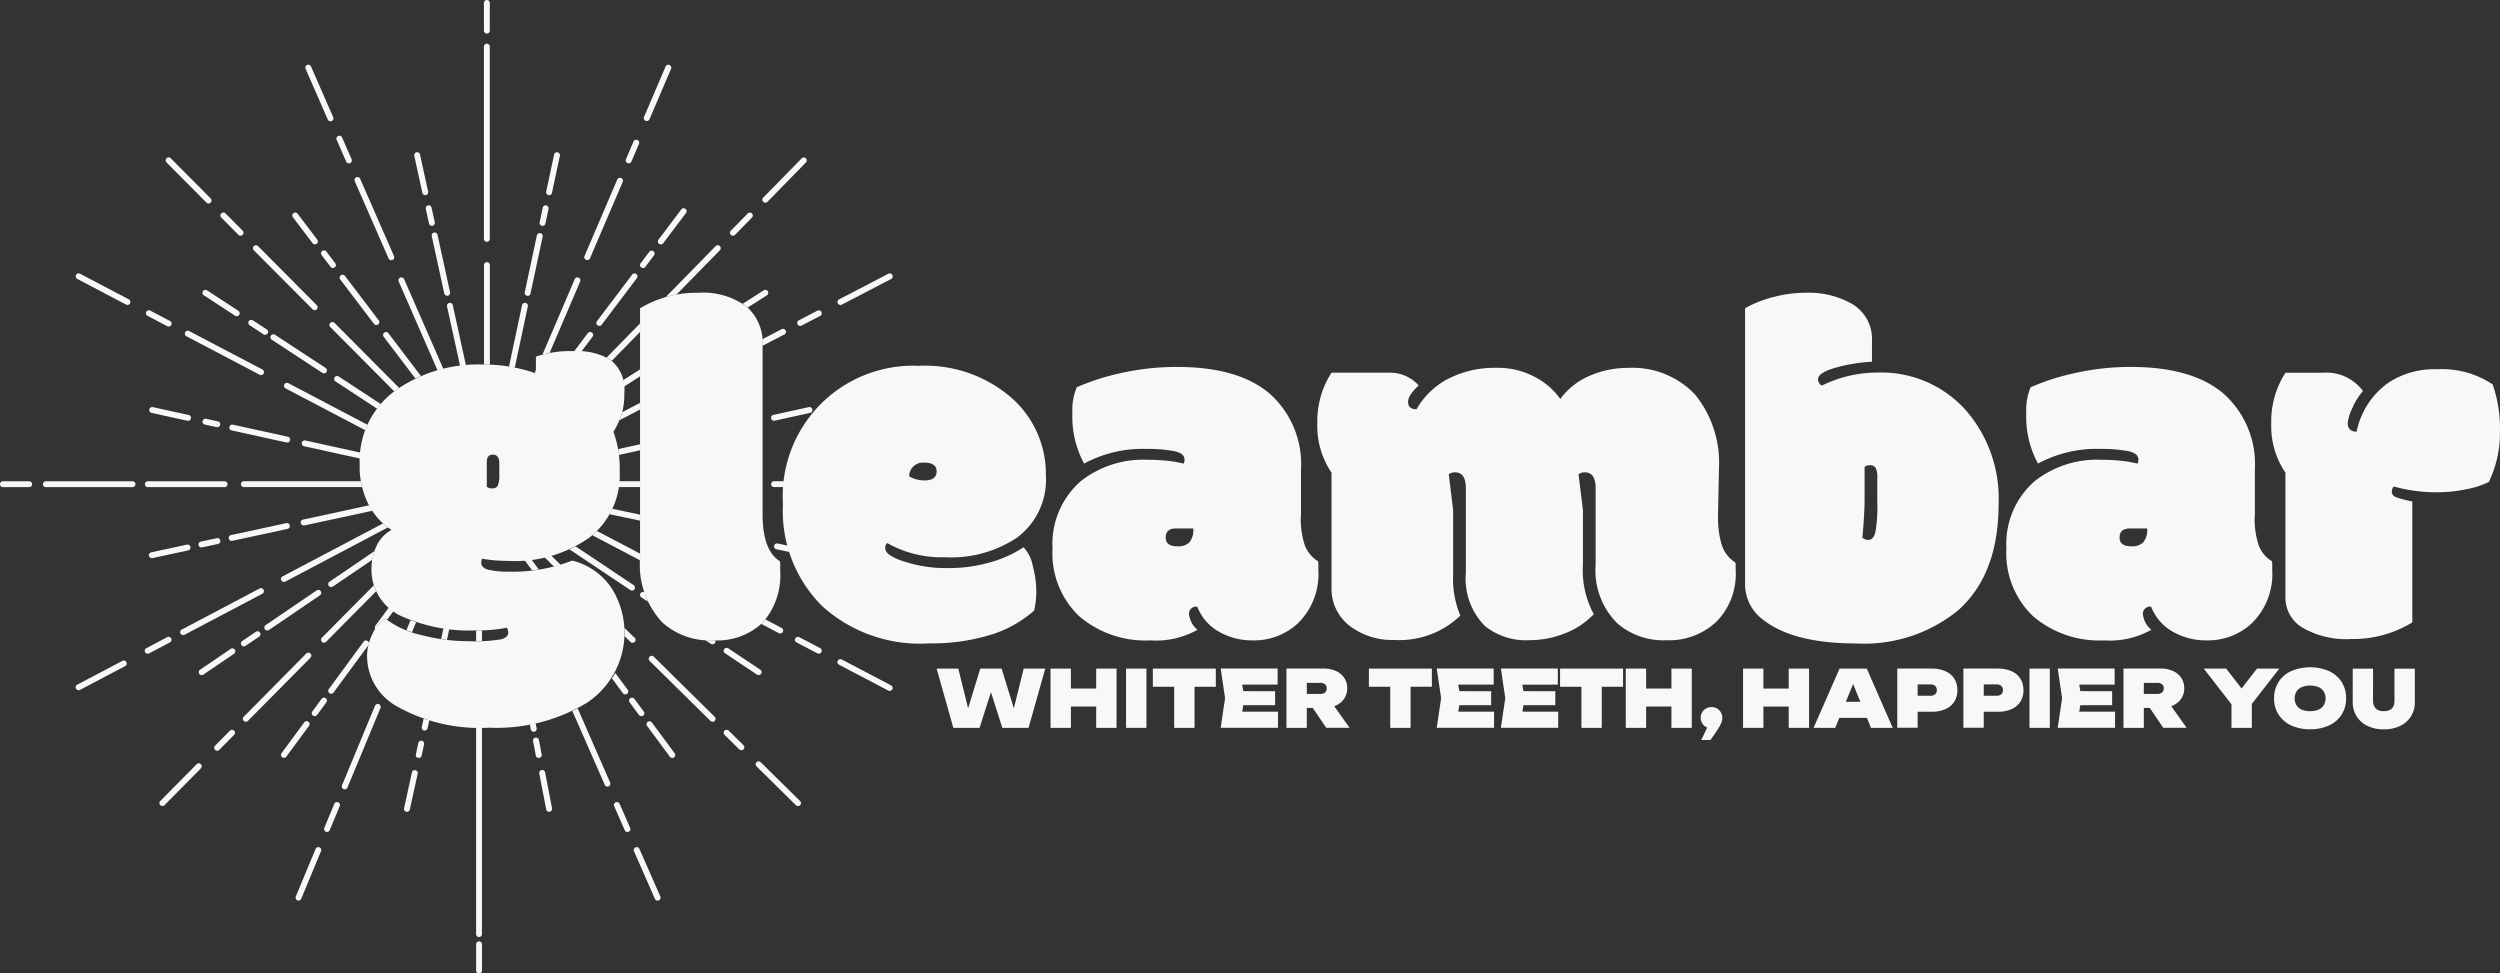 <svg xmlns="http://www.w3.org/2000/svg" width="170.7" height="66.467" viewBox="0 0 170.7 66.467">
  <rect x="0" y="0" width="170.7" height="66.467" fill="#333333" stroke="none"/>
  <g id="gleambar_logo_purple" transform="translate(5373.858 -573.954)">
    <g id="Group_1762" data-name="Group 1762" transform="translate(-5349.307 593.947)">
      <path id="Path_181" data-name="Path 181" d="M83.092,85.549A9.357,9.357,0,0,1,81.3,85.4a.862.862,0,0,0-.05.279c0,.242.172.4.518.485a5.955,5.955,0,0,0,1.323.125,11.3,11.3,0,0,0,4.372-.757,4.515,4.515,0,0,1,2.763,2.006,5.724,5.724,0,0,1-1.777,7.711A11.9,11.9,0,0,1,81.8,96.942a11.492,11.492,0,0,1-6.291-1.447,3.938,3.938,0,0,1-2.057-3.42,3.406,3.406,0,0,1,.377-1.555,2.317,2.317,0,0,1,.872-1.027,6.252,6.252,0,0,0,2.427,1.117,12.844,12.844,0,0,0,3.3.427,10.836,10.836,0,0,0,2.178-.131c.323-.088.485-.242.485-.461a.654.654,0,0,0-.1-.33,9.736,9.736,0,0,1-2.057.182,11.3,11.3,0,0,1-4.982-.905,3.49,3.49,0,0,1-2.2-3.272,3.641,3.641,0,0,1,.347-1.585,2.337,2.337,0,0,1,1.02-1.094,4.532,4.532,0,0,1-1.538-1.693,5.649,5.649,0,0,1-.633-2.794,5.947,5.947,0,0,1,2.366-4.982,9.8,9.8,0,0,1,6.15-1.824,10.283,10.283,0,0,1,3.517.609V71.607a7.225,7.225,0,0,1,2.575-.377,4.521,4.521,0,0,1,2.44.542,2.545,2.545,0,0,1,1.02,2.319,4.8,4.8,0,0,1-.188,1.481,6.043,6.043,0,0,1-.552,1.168,7.376,7.376,0,0,1,.427,2.7,5.387,5.387,0,0,1-2.063,4.514,8.8,8.8,0,0,1-5.55,1.6Zm-.609-6.658c0-.394-.148-.592-.444-.592-.273,0-.411.165-.411.495v1.693a.579.579,0,0,0,.394.114.365.365,0,0,0,.36-.2,1.85,1.85,0,0,0,.1-.724v-.788Z" transform="translate(-72.94 -67.248)" fill="#f8f8f8"/>
      <path id="Path_182" data-name="Path 182" d="M138.2,62.985V74.543q0,2.449,1.185,3.191a2,2,0,0,1,.017.313v.3a4.9,4.9,0,0,1-1.192,3.568,4.516,4.516,0,0,1-3.379,1.215,4.836,4.836,0,0,1-3.47-1.215,5.751,5.751,0,0,1-1.528-4.372V60.454a7.463,7.463,0,0,1,3.955-1.054,4.985,4.985,0,0,1,3.322.946,3.3,3.3,0,0,1,1.094,2.639Z" transform="translate(-110.681 -59.4)" fill="#f8f8f8"/>
      <path id="Path_183" data-name="Path 183" d="M168.722,93.167a9.937,9.937,0,0,1-7.186-2.531,9.145,9.145,0,0,1-2.7-6.981,8.906,8.906,0,0,1,9.277-9.445,9,9,0,0,1,6.3,2.161,6.917,6.917,0,0,1,2.376,5.318,4.919,4.919,0,0,1-1.956,4.241,8.086,8.086,0,0,1-4.934,1.35,7.524,7.524,0,0,1-3.945-.969.426.426,0,0,0-.131.36c0,.33.434.629,1.3.905a9.1,9.1,0,0,0,2.952.444,10.174,10.174,0,0,0,3.009-.421,7.843,7.843,0,0,0,2.178-1,2.52,2.52,0,0,1,.633,1.276,6.909,6.909,0,0,1,.239,1.693,5.672,5.672,0,0,1-.148,1.356,8.183,8.183,0,0,1-2.632,1.545,13.676,13.676,0,0,1-4.638.69Zm-.215-11.131c.549,0,.821-.209.821-.626,0-.394-.289-.592-.872-.592a.939.939,0,0,0-1,.936,2,2,0,0,0,1.054.279Z" transform="translate(-129.927 -69.225)" fill="#f8f8f8"/>
      <path id="Path_184" data-name="Path 184" d="M230.461,84.669a5.736,5.736,0,0,0,.263,1.908,2.158,2.158,0,0,0,.922,1.134,2,2,0,0,1,.017.313v.3a4.7,4.7,0,0,1-1.414,3.635,4.4,4.4,0,0,1-3.09,1.151,4.528,4.528,0,0,1-2.285-.592,3.336,3.336,0,0,1-1.481-1.71.487.487,0,0,0-.559.542,1.591,1.591,0,0,0,.576,1.037,5.805,5.805,0,0,1-3.221.724,6.957,6.957,0,0,1-4.86-1.653,5.928,5.928,0,0,1-1.818-4.621,5.685,5.685,0,0,1,1.925-4.595,6.882,6.882,0,0,1,4.554-1.464,12.577,12.577,0,0,1,1.841.131c.394.077.609.121.643.131a.984.984,0,0,0,.05-.279c0-.286-.242-.478-.724-.576a9.859,9.859,0,0,0-1.892-.148,8.412,8.412,0,0,0-4.241,1,6.69,6.69,0,0,1-.8-3.453,4,4,0,0,1,.3-1.76,15.886,15.886,0,0,1,3.009-.963,17.168,17.168,0,0,1,3.847-.421q4.175,0,6.315,1.824a6.428,6.428,0,0,1,2.137,5.18v3.221Zm-8.533.8c-.461,0-.69.209-.69.626,0,.394.269.592.8.592a1.093,1.093,0,0,0,.821-.273,1.347,1.347,0,0,0,.263-.946h-1.2Z" transform="translate(-166.195 -69.378)" fill="#f8f8f8"/>
      <path id="Path_185" data-name="Path 185" d="M294.6,84.788a6.058,6.058,0,0,0,.263,1.956,2.184,2.184,0,0,0,.922,1.168,1.707,1.707,0,0,1,.017.279v.246a4.643,4.643,0,0,1-1.316,3.517,4.708,4.708,0,0,1-3.4,1.266,4.821,4.821,0,0,1-3.346-1.134,5.091,5.091,0,0,1-1.5-4.029v-5.2c0-.734-.242-1.1-.724-1.1a.7.7,0,0,0-.444.131l.3,2.45v3.716a6.3,6.3,0,0,0,.74,3.386,5.353,5.353,0,0,1-1.966,1.306,6.47,6.47,0,0,1-2.393.468,4.484,4.484,0,0,1-3.06-.953,4.583,4.583,0,0,1-1.316-3.635V82.856c0-.734-.242-1.1-.724-1.1a.7.7,0,0,0-.444.131l.3,2.45V88.7A6.575,6.575,0,0,0,277,91.541a6.005,6.005,0,0,1-4.521,1.659,4.773,4.773,0,0,1-2.911-.872,3.181,3.181,0,0,1-1.363-2.7V81.773a5.654,5.654,0,0,1-.969-3.363,6.118,6.118,0,0,1,.969-3.46h3.962a2.632,2.632,0,0,1,1.989.872c-.481.451-.724.821-.724,1.117,0,.34.192.508.576.508A5.372,5.372,0,0,1,276,75.458a6.925,6.925,0,0,1,3.47-.838,5.331,5.331,0,0,1,2.656.643,4.853,4.853,0,0,1,1.7,1.481,4.8,4.8,0,0,1,2.013-1.585,6.517,6.517,0,0,1,2.588-.535,5.875,5.875,0,0,1,4.621,1.841,7.411,7.411,0,0,1,1.612,5.049l-.067,3.272Z" transform="translate(-201.84 -69.497)" fill="#f8f8f8"/>
      <path id="Path_186" data-name="Path 186" d="M362.664,62.641v1.464a11.292,11.292,0,0,0-2.531.421c-.767.226-1.151.485-1.151.781a.492.492,0,0,0,.263.427,8.577,8.577,0,0,1,3.83-.889A7.731,7.731,0,0,1,369,67.337a9.151,9.151,0,0,1,2.309,6.486q0,4.832-2.794,7.284a10.139,10.139,0,0,1-6.93,2.235q-4.382,0-6.452-1.693A3.009,3.009,0,0,1,354,79.215V60.454a7.749,7.749,0,0,1,1.9-.757,8.623,8.623,0,0,1,2.245-.3,5.969,5.969,0,0,1,3.124.741,2.779,2.779,0,0,1,1.4,2.5Zm-.656,13.467a.537.537,0,0,0,.394.165c.242,0,.4-.172.495-.518a10.258,10.258,0,0,0,.131-2.1V71.982a1.232,1.232,0,0,0-.114-.626.412.412,0,0,0-.377-.182.51.51,0,0,0-.377.114v2.2q0,.985-.148,2.615Z" transform="translate(-259.397 -59.4)" fill="#f8f8f8"/>
      <path id="Path_187" data-name="Path 187" d="M423.961,84.669a5.739,5.739,0,0,0,.262,1.908,2.159,2.159,0,0,0,.922,1.134,2,2,0,0,1,.017.313v.3a4.7,4.7,0,0,1-1.414,3.635,4.4,4.4,0,0,1-3.09,1.151,4.528,4.528,0,0,1-2.285-.592,3.336,3.336,0,0,1-1.481-1.71.487.487,0,0,0-.559.542,1.592,1.592,0,0,0,.576,1.037,5.805,5.805,0,0,1-3.221.724,6.957,6.957,0,0,1-4.86-1.653,5.927,5.927,0,0,1-1.818-4.621,5.685,5.685,0,0,1,1.925-4.595,6.882,6.882,0,0,1,4.554-1.464,12.579,12.579,0,0,1,1.841.131c.394.077.609.121.643.131a.984.984,0,0,0,.051-.279c0-.286-.242-.478-.724-.576a9.859,9.859,0,0,0-1.892-.148,8.413,8.413,0,0,0-4.241,1,6.69,6.69,0,0,1-.8-3.453,4,4,0,0,1,.3-1.76,15.885,15.885,0,0,1,3.009-.963,17.168,17.168,0,0,1,3.847-.421q4.175,0,6.315,1.824a6.428,6.428,0,0,1,2.137,5.18v3.221Zm-8.533.8c-.461,0-.69.209-.69.626,0,.394.269.592.8.592a1.093,1.093,0,0,0,.821-.273,1.347,1.347,0,0,0,.263-.946h-1.2Z" transform="translate(-294.564 -69.378)" fill="#f8f8f8"/>
      <path id="Path_188" data-name="Path 188" d="M466.132,93.342a5.988,5.988,0,0,1-3.124-.707,2.377,2.377,0,0,1-1.3-2.188V81.978a5.654,5.654,0,0,1-.969-3.363,6.118,6.118,0,0,1,.969-3.46h2.514A3.11,3.11,0,0,1,467,76.4a4.468,4.468,0,0,0-.724,1.168,2.982,2.982,0,0,0-.313,1.01.591.591,0,0,0,.155.451.639.639,0,0,0,.451.148,5.415,5.415,0,0,1,2.188-3.356,5.721,5.721,0,0,1,3.288-.905,6.23,6.23,0,0,1,3.814,1.037,9.181,9.181,0,0,1,.495,3.214,7.718,7.718,0,0,1-.757,3.443,6.015,6.015,0,0,1-1.545.5,9.641,9.641,0,0,1-1.989.205,10.369,10.369,0,0,1-1.8-.141,9.7,9.7,0,0,1-1.158-.256.514.514,0,0,0-.131.377c0,.162.108.286.32.37a7.146,7.146,0,0,0,1.077.273V92.2a7.753,7.753,0,0,1-4.241,1.134Z" transform="translate(-330.209 -69.696)" fill="#f8f8f8"/>
    </g>
    <g id="Group_1804" data-name="Group 1804">
      <path id="Path_79" data-name="Path 79" d="M195.493,136.09l-.4.007.852-3.437h1.471l-1.138,4.046h-1.791l-1.047-3.285h.539l-1.047,3.285h-1.791L190,132.66h1.478l.852,3.43-.4-.007,1.05-3.423h1.457l1.057,3.43Z" transform="translate(-5499.905 486.946)" fill="#f8f8f8"/>
      <path id="Path_80" data-name="Path 80" d="M213.11,132.66h1.39v4.046h-1.39Zm.788,1.363h2.874v1.229H213.9Zm2.329-1.363h1.39v4.046h-1.39Z" transform="translate(-5515.237 486.946)" fill="#f8f8f8"/>
      <path id="Path_81" data-name="Path 81" d="M228.43,132.66h1.39v4.046h-1.39Z" transform="translate(-5525.4 486.946)" fill="#f8f8f8"/>
      <path id="Path_82" data-name="Path 82" d="M233.86,132.66h4.3V133.9h-4.3Zm1.457.6h1.39v3.447h-1.39Z" transform="translate(-5529.002 486.946)" fill="#f8f8f8"/>
      <path id="Path_83" data-name="Path 83" d="M249.242,134.683l-.249,1.5-.528-.582h3.07v1.1H247.62l.3-2.023-.3-2.023h3.888v1.1h-3.043l.528-.582.249,1.5Zm2.094-.481v.959H248.29V134.2Z" transform="translate(-5538.13 486.946)" fill="#f8f8f8"/>
      <path id="Path_84" data-name="Path 84" d="M261.916,134.383h1.36a.484.484,0,0,0,.32-.1.353.353,0,0,0,.114-.279.342.342,0,0,0-.114-.279.484.484,0,0,0-.32-.1h-1.552l.626-.626V136.7h-1.39V132.65h2.535a2.018,2.018,0,0,1,.848.168,1.327,1.327,0,0,1,.565.471,1.248,1.248,0,0,1,.2.71,1.226,1.226,0,0,1-.2.7,1.327,1.327,0,0,1-.565.471,2.018,2.018,0,0,1-.848.168h-1.575v-.966Zm.475.421h1.538l1.343,1.892H263.68Z" transform="translate(-5546.98 486.953)" fill="#f8f8f8"/>
      <path id="Path_85" data-name="Path 85" d="M277.69,132.66h4.3V133.9h-4.3Zm1.457.6h1.39v3.447h-1.39Z" transform="translate(-5558.08 486.946)" fill="#f8f8f8"/>
      <path id="Path_86" data-name="Path 86" d="M293.072,134.683l-.249,1.5-.528-.582h3.07v1.1H291.45l.3-2.023-.3-2.023h3.888v1.1h-3.043l.528-.582.249,1.5Zm2.094-.481v.959H292.12V134.2Z" transform="translate(-5567.208 486.946)" fill="#f8f8f8"/>
      <path id="Path_87" data-name="Path 87" d="M306.082,134.683l-.249,1.5-.528-.582h3.07v1.1H304.46l.3-2.023-.3-2.023h3.888v1.1H305.3l.528-.582.249,1.5Zm2.094-.481v.959H305.13V134.2Z" transform="translate(-5575.838 486.946)" fill="#f8f8f8"/>
      <path id="Path_88" data-name="Path 88" d="M329.8,132.66h1.39v4.046H329.8Zm.788,1.363h2.875v1.229h-2.875Zm2.329-1.363h1.39v4.046h-1.39Z" transform="translate(-5592.65 486.946)" fill="#f8f8f8"/>
      <path id="Path_89" data-name="Path 89" d="M316.47,132.66h4.3V133.9h-4.3Zm1.457.6h1.39v3.447h-1.39Z" transform="translate(-5583.806 486.946)" fill="#f8f8f8"/>
      <path id="Path_90" data-name="Path 90" d="M345.037,142.728l.619-1.3.081.508a.737.737,0,0,1-.374-.1.711.711,0,0,1-.266-.263.72.72,0,0,1-.1-.367.717.717,0,0,1,.363-.633.77.77,0,0,1,.751,0,.719.719,0,0,1,.266.266.739.739,0,0,1,.1.377,1.008,1.008,0,0,1-.1.4,3.51,3.51,0,0,1-.323.545l-.387.562h-.629Z" transform="translate(-5602.733 481.758)" fill="#f8f8f8"/>
      <path id="Path_91" data-name="Path 91" d="M353.59,132.66h1.39v4.046h-1.39Zm.788,1.363h2.875v1.229h-2.875Zm2.329-1.363h1.39v4.046h-1.39Z" transform="translate(-5608.432 486.946)" fill="#f8f8f8"/>
      <path id="Path_92" data-name="Path 92" d="M371.522,132.66l1.774,4.046h-1.484l-1.4-3.43h.357l-1.4,3.43H367.89l1.774-4.046h1.855Zm-2.329,3.366v-1.1h2.757v1.1Z" transform="translate(-5617.918 486.946)" fill="#f8f8f8"/>
      <path id="Path_93" data-name="Path 93" d="M387.233,132.647a2.231,2.231,0,0,1,.942.182,1.352,1.352,0,0,1,.6.512,1.464,1.464,0,0,1,.205.778,1.435,1.435,0,0,1-.205.778,1.35,1.35,0,0,1-.6.512,2.22,2.22,0,0,1-.942.182h-1.71V134.5h1.619a.467.467,0,0,0,.32-.1.361.361,0,0,0,.114-.286.368.368,0,0,0-.114-.289.461.461,0,0,0-.32-.1h-1.5l.626-.626v3.585h-1.39V132.64h2.356Z" transform="translate(-5629.19 486.96)" fill="#f8f8f8"/>
      <path id="Path_94" data-name="Path 94" d="M400.643,132.647a2.231,2.231,0,0,1,.942.182,1.352,1.352,0,0,1,.6.512,1.463,1.463,0,0,1,.205.778,1.434,1.434,0,0,1-.205.778,1.35,1.35,0,0,1-.6.512,2.22,2.22,0,0,1-.942.182h-1.71V134.5h1.619a.467.467,0,0,0,.32-.1.361.361,0,0,0,.114-.286.368.368,0,0,0-.114-.289.461.461,0,0,0-.32-.1h-1.5l.626-.626v3.585h-1.39V132.64h2.356Z" transform="translate(-5638.086 486.96)" fill="#f8f8f8"/>
      <path id="Path_95" data-name="Path 95" d="M411.69,132.66h1.39v4.046h-1.39Z" transform="translate(-5646.976 486.946)" fill="#f8f8f8"/>
      <path id="Path_96" data-name="Path 96" d="M419.042,134.683l-.249,1.5-.528-.582h3.07v1.1H417.42l.3-2.023-.3-2.023h3.888v1.1h-3.043l.528-.582.249,1.5Zm2.094-.481v.959H418.09V134.2Z" transform="translate(-5650.777 486.946)" fill="#f8f8f8"/>
      <path id="Path_97" data-name="Path 97" d="M431.716,134.383h1.36a.484.484,0,0,0,.32-.1.353.353,0,0,0,.115-.279.342.342,0,0,0-.115-.279.484.484,0,0,0-.32-.1h-1.552l.626-.626V136.7h-1.39V132.65h2.535a2.018,2.018,0,0,1,.848.168,1.327,1.327,0,0,1,.565.471,1.248,1.248,0,0,1,.2.71,1.226,1.226,0,0,1-.2.7,1.327,1.327,0,0,1-.565.471,2.018,2.018,0,0,1-.848.168h-1.575v-.966Zm.475.421h1.538l1.343,1.892H433.48Z" transform="translate(-5659.627 486.953)" fill="#f8f8f8"/>
      <path id="Path_98" data-name="Path 98" d="M447.053,132.66h1.525l1.343,1.73h-.576l1.336-1.73h1.525l-2.124,2.73-.9.017-2.131-2.743Zm1.888,4.046v-2h1.39v2Z" transform="translate(-5670.434 486.946)" fill="#f8f8f8"/>
      <path id="Path_99" data-name="Path 99" d="M463.771,136.624a3,3,0,0,1-1.293-.263,2.044,2.044,0,0,1-.862-.741,2.005,2.005,0,0,1-.306-1.114,2.041,2.041,0,0,1,.306-1.114,2,2,0,0,1,.862-.74,3.313,3.313,0,0,1,2.585,0,2.034,2.034,0,0,1,.858.74,2.013,2.013,0,0,1,.306,1.114,1.966,1.966,0,0,1-1.165,1.855A2.983,2.983,0,0,1,463.771,136.624Zm0-1.239a1.379,1.379,0,0,0,.565-.1.812.812,0,0,0,.364-.3.932.932,0,0,0,0-.942.812.812,0,0,0-.364-.3,1.584,1.584,0,0,0-1.131,0,.811.811,0,0,0-.363.3.932.932,0,0,0,0,.942.811.811,0,0,0,.363.3A1.379,1.379,0,0,0,463.771,135.386Z" transform="translate(-5679.894 487.125)" fill="#f8f8f8"/>
      <path id="Path_100" data-name="Path 100" d="M478.64,134.858a.881.881,0,0,0,.077.38.545.545,0,0,0,.239.246.878.878,0,0,0,.414.088.909.909,0,0,0,.421-.084.528.528,0,0,0,.239-.246.9.9,0,0,0,.074-.384V132.67h1.39v2.265a1.742,1.742,0,0,1-1,1.643,2.529,2.529,0,0,1-1.117.236,2.469,2.469,0,0,1-1.114-.236,1.767,1.767,0,0,1-.744-.656,1.8,1.8,0,0,1-.266-.986V132.67h1.39Z" transform="translate(-5690.468 486.94)" fill="#f8f8f8"/>
    </g>
    <path id="Path_110" data-name="Path 110" d="M98.362,22.388a.2.2,0,0,1-.2-.2V9.062a.2.2,0,1,1,.4,0V22.186A.2.2,0,0,1,98.362,22.388Z" transform="translate(-5438.978 568.076)" fill="#f8f8f8"/>
    <path id="Path_111" data-name="Path 111" d="M98.362,2.292a.2.2,0,0,1-.2-.2V.2a.2.2,0,0,1,.4,0V2.09A.2.2,0,0,1,98.362,2.292Z" transform="translate(-5438.978 573.954)" fill="#f8f8f8"/>
    <path id="Path_112" data-name="Path 112" d="M106.64,51.559a.285.285,0,0,1-.044,0,.2.2,0,0,1-.155-.239l.828-3.881a.2.2,0,0,1,.394.084l-.828,3.881a.2.2,0,0,1-.2.162Z" transform="translate(-5444.469 542.59)" fill="#f8f8f8"/>
    <path id="Path_113" data-name="Path 113" d="M109.66,43.041a.285.285,0,0,1-.044,0,.2.2,0,0,1-.155-.239l.212-1a.2.2,0,1,1,.394.084l-.212,1a.2.2,0,0,1-.2.162Z" transform="translate(-5446.472 546.332)" fill="#f8f8f8"/>
    <path id="Path_114" data-name="Path 114" d="M110.99,33.8a.284.284,0,0,1-.044,0,.2.2,0,0,1-.155-.239l.539-2.528a.2.2,0,0,1,.394.084l-.539,2.528a.2.2,0,0,1-.2.162Z" transform="translate(-5447.354 553.477)" fill="#f8f8f8"/>
    <path id="Path_115" data-name="Path 115" d="M118.737,41.7a.231.231,0,0,1-.081-.017.2.2,0,0,1-.108-.266l2.232-5.214a.2.2,0,1,1,.374.158l-2.232,5.214a.2.2,0,0,1-.185.121Z" transform="translate(-5452.494 550.016)" fill="#f8f8f8"/>
    <path id="Path_116" data-name="Path 116" d="M127.137,29.963a.231.231,0,0,1-.081-.017.2.2,0,0,1-.108-.266l.515-1.205a.2.2,0,0,1,.266-.108.2.2,0,0,1,.108.266l-.515,1.205a.2.2,0,0,1-.185.121Z" transform="translate(-5458.066 555.145)" fill="#f8f8f8"/>
    <path id="Path_117" data-name="Path 117" d="M130.807,16.979a.231.231,0,0,1-.081-.017.2.2,0,0,1-.108-.266l1.471-3.44a.2.2,0,1,1,.374.158l-1.471,3.44a.2.2,0,0,1-.185.121Z" transform="translate(-5460.501 565.241)" fill="#f8f8f8"/>
    <path id="Path_118" data-name="Path 118" d="M121.183,59.052a.2.2,0,0,1-.162-.323l2.4-3.177a.2.2,0,0,1,.323.242l-2.4,3.177A.2.2,0,0,1,121.183,59.052Z" transform="translate(-5454.118 537.154)" fill="#f8f8f8"/>
    <path id="Path_119" data-name="Path 119" d="M130.043,52.033a.2.2,0,0,1-.162-.323l.589-.781a.2.2,0,0,1,.283-.04.2.2,0,0,1,.04.283l-.589.781A.2.2,0,0,1,130.043,52.033Z" transform="translate(-5459.996 540.221)" fill="#f8f8f8"/>
    <path id="Path_120" data-name="Path 120" d="M133.663,44.706a.2.2,0,0,1-.162-.323l1.555-2.063a.2.2,0,0,1,.283-.04.2.2,0,0,1,.04.283l-1.555,2.063a.2.2,0,0,1-.162.081Z" transform="translate(-5462.396 545.933)" fill="#f8f8f8"/>
    <path id="Path_121" data-name="Path 121" d="M148.272,44.7a.211.211,0,0,1-.141-.057.2.2,0,0,1,0-.286l1.155-1.178a.2.2,0,1,1,.286.286l-1.155,1.178a.2.2,0,0,1-.145.061Z" transform="translate(-5472.088 545.348)" fill="#f8f8f8"/>
    <path id="Path_122" data-name="Path 122" d="M154.852,35.023a.21.21,0,0,1-.141-.057.2.2,0,0,1,0-.286L157.336,32a.2.2,0,0,1,.286.286L155,34.966a.2.2,0,0,1-.145.061Z" transform="translate(-5476.454 552.765)" fill="#f8f8f8"/>
    <path id="Path_123" data-name="Path 123" d="M161.924,64.016a.2.2,0,0,1-.178-.108.2.2,0,0,1,.088-.273l1.269-.66a.2.2,0,1,1,.185.36l-1.269.66a.187.187,0,0,1-.094.024Z" transform="translate(-5481.146 532.19)" fill="#f8f8f8"/>
    <path id="Path_124" data-name="Path 124" d="M170.094,57.616a.2.2,0,0,1-.178-.108.2.2,0,0,1,.088-.273l3.363-1.75a.2.2,0,1,1,.185.36l-3.363,1.75a.187.187,0,0,1-.094.024Z" transform="translate(-5486.566 537.159)" fill="#f8f8f8"/>
    <path id="Path_125" data-name="Path 125" d="M156.619,83.5a.2.2,0,0,1-.2-.158.2.2,0,0,1,.155-.239l2.42-.532a.2.2,0,0,1,.239.155.2.2,0,0,1-.155.239l-2.42.532s-.03,0-.044,0Z" transform="translate(-5477.625 519.181)" fill="#f8f8f8"/>
    <path id="Path_126" data-name="Path 126" d="M162.888,130.34a.2.2,0,0,1-.094-.024l-1.427-.747a.2.2,0,1,1,.188-.357l1.427.747a.2.2,0,0,1,.084.273A.207.207,0,0,1,162.888,130.34Z" transform="translate(-5480.838 488.249)" fill="#f8f8f8"/>
    <path id="Path_127" data-name="Path 127" d="M173.444,135.887a.2.2,0,0,1-.094-.024l-3.363-1.764a.2.2,0,0,1,.189-.357l3.363,1.764a.2.2,0,0,1,.084.273A.207.207,0,0,1,173.444,135.887Z" transform="translate(-5486.556 485.244)" fill="#f8f8f8"/>
    <path id="Path_128" data-name="Path 128" d="M149.187,133.282a.2.2,0,0,1-.111-.034l-2.184-1.457a.2.2,0,0,1,.222-.337l2.184,1.457a.2.2,0,0,1,.057.279A.21.21,0,0,1,149.187,133.282Z" transform="translate(-5471.247 486.768)" fill="#f8f8f8"/>
    <path id="Path_129" data-name="Path 129" d="M135.949,137.534a.211.211,0,0,1-.141-.057l-4.157-4.1a.2.2,0,0,1,.286-.286l4.157,4.1a.2.2,0,0,1,0,.286.2.2,0,0,1-.145.061Z" transform="translate(-5461.156 485.701)" fill="#f8f8f8"/>
    <path id="Path_130" data-name="Path 130" d="M148.008,149.433a.211.211,0,0,1-.141-.057l-1.006-.99a.2.2,0,0,1,.286-.286l1.006.99a.2.2,0,0,1,0,.286.2.2,0,0,1-.145.061Z" transform="translate(-5471.247 475.743)" fill="#f8f8f8"/>
    <path id="Path_131" data-name="Path 131" d="M156.175,157.49a.21.21,0,0,1-.141-.057l-2.683-2.646a.2.2,0,0,1,.286-.286l2.683,2.646a.2.2,0,0,1-.145.347Z" transform="translate(-5475.552 471.497)" fill="#f8f8f8"/>
    <path id="Path_132" data-name="Path 132" d="M132.908,148.809a.2.2,0,0,1-.162-.081l-1.555-2.1a.2.2,0,1,1,.326-.239l1.555,2.1a.2.2,0,0,1-.165.323Z" transform="translate(-5460.865 476.896)" fill="#f8f8f8"/>
    <path id="Path_133" data-name="Path 133" d="M128.449,142.787a.2.2,0,0,1-.162-.081l-.636-.862a.2.2,0,1,1,.326-.239l.636.862a.2.2,0,0,1-.165.323Z" transform="translate(-5458.517 480.067)" fill="#f8f8f8"/>
    <path id="Path_134" data-name="Path 134" d="M130.189,175.5a.2.2,0,0,1-.185-.121l-1.427-3.248a.2.2,0,0,1,.37-.162l1.427,3.248a.2.2,0,0,1-.1.266A.232.232,0,0,1,130.189,175.5Z" transform="translate(-5459.145 459.947)" fill="#f8f8f8"/>
    <path id="Path_135" data-name="Path 135" d="M125.462,164.743a.2.2,0,0,1-.185-.121l-.72-1.639a.2.2,0,1,1,.37-.162l.72,1.639a.2.2,0,0,1-.1.266A.232.232,0,0,1,125.462,164.743Z" transform="translate(-5456.479 466.018)" fill="#f8f8f8"/>
    <path id="Path_136" data-name="Path 136" d="M110.063,159.054a.2.2,0,0,1-.2-.165l-.471-2.45a.2.2,0,0,1,.4-.074l.471,2.45a.2.2,0,0,1-.162.236C110.087,159.051,110.073,159.054,110.063,159.054Z" transform="translate(-5446.428 470.33)" fill="#f8f8f8"/>
    <path id="Path_137" data-name="Path 137" d="M108.52,151.017a.2.2,0,0,1-.2-.165l-.188-.983a.2.2,0,0,1,.4-.074l.188.983a.2.2,0,0,1-.162.236C108.544,151.013,108.53,151.017,108.52,151.017Z" transform="translate(-5445.592 474.688)" fill="#f8f8f8"/>
    <path id="Path_138" data-name="Path 138" d="M130.15,120.119a.2.2,0,0,0-.276.057.2.2,0,0,0,.057.279l.454.3a5.175,5.175,0,0,1-.236-.643Z" transform="translate(-5459.995 494.287)" fill="#f8f8f8"/>
    <path id="Path_139" data-name="Path 139" d="M143.605,129.85c-.188,0-.367-.007-.545-.02l.387.259a.2.2,0,0,0,.111.034.2.2,0,0,0,.185-.276C143.7,129.847,143.652,129.85,143.605,129.85Z" transform="translate(-5468.765 487.824)" fill="#f8f8f8"/>
    <path id="Path_140" data-name="Path 140" d="M96.782,193.145a.2.2,0,0,1-.2-.2v-1.791a.2.2,0,1,1,.4,0v1.791A.2.2,0,0,1,96.782,193.145Z" transform="translate(-5437.93 447.276)" fill="#f8f8f8"/>
    <path id="Path_141" data-name="Path 141" d="M84.55,151.426a.263.263,0,0,1-.044,0,.2.2,0,0,1-.155-.239l.168-.778a.2.2,0,1,1,.394.084l-.168.778a.2.2,0,0,1-.2.158Z" transform="translate(-5429.814 474.279)" fill="#f8f8f8"/>
    <path id="Path_142" data-name="Path 142" d="M82.16,159.059a.261.261,0,0,1-.044,0,.2.2,0,0,1-.155-.239l.535-2.45a.2.2,0,0,1,.394.084l-.535,2.45a.2.2,0,0,1-.2.158Z" transform="translate(-5428.229 470.325)" fill="#f8f8f8"/>
    <path id="Path_143" data-name="Path 143" d="M60.163,175.5a.161.161,0,0,1-.077-.017.2.2,0,0,1-.108-.263l1.35-3.248a.2.2,0,0,1,.37.155l-1.35,3.248A.2.2,0,0,1,60.163,175.5Z" transform="translate(-5413.637 459.946)" fill="#f8f8f8"/>
    <path id="Path_144" data-name="Path 144" d="M65.943,164.744a.162.162,0,0,1-.077-.017.2.2,0,0,1-.108-.263l.68-1.639a.2.2,0,0,1,.37.155l-.68,1.639A.2.2,0,0,1,65.943,164.744Z" transform="translate(-5417.471 466.017)" fill="#f8f8f8"/>
    <path id="Path_145" data-name="Path 145" d="M69.533,148.634a.161.161,0,0,1-.077-.017.2.2,0,0,1-.108-.263l2.255-5.429a.2.2,0,0,1,.37.155l-2.255,5.429A.2.2,0,0,1,69.533,148.634Z" transform="translate(-5419.853 479.218)" fill="#f8f8f8"/>
    <path id="Path_146" data-name="Path 146" d="M66.786,133.566a.192.192,0,0,1-.118-.04.2.2,0,0,1-.044-.283L69,130.008a.2.2,0,1,1,.326.239l-2.38,3.235a.2.2,0,0,1-.162.081Z" transform="translate(-5418.031 487.76)" fill="#f8f8f8"/>
    <path id="Path_147" data-name="Path 147" d="M63.446,142.783a.192.192,0,0,1-.118-.04.2.2,0,0,1-.044-.283l.633-.862a.2.2,0,0,1,.326.239l-.633.862a.2.2,0,0,1-.162.081Z" transform="translate(-5415.816 480.071)" fill="#f8f8f8"/>
    <path id="Path_148" data-name="Path 148" d="M57.206,148.8a.192.192,0,0,1-.118-.04.2.2,0,0,1-.044-.283l1.548-2.1a.2.2,0,0,1,.326.239l-1.548,2.1a.2.2,0,0,1-.162.081Z" transform="translate(-5411.676 476.9)" fill="#f8f8f8"/>
    <path id="Path_149" data-name="Path 149" d="M49.462,137.109a.2.2,0,0,1-.141-.057.2.2,0,0,1,0-.286l4.271-4.315a.2.2,0,0,1,.286.286l-4.271,4.315a.2.2,0,0,1-.145.061Z" transform="translate(-5406.537 486.125)" fill="#f8f8f8"/>
    <path id="Path_150" data-name="Path 150" d="M43.642,149.47a.2.2,0,0,1-.141-.057.2.2,0,0,1,0-.286l1.017-1.027a.2.2,0,0,1,.286.286l-1.017,1.027a.2.2,0,0,1-.145.061Z" transform="translate(-5402.676 475.743)" fill="#f8f8f8"/>
    <path id="Path_151" data-name="Path 151" d="M32.542,157.755a.2.2,0,0,1-.141-.057.2.2,0,0,1,0-.286l2.484-2.511a.2.2,0,0,1,.286.286L32.687,157.7a.2.2,0,0,1-.145.061Z" transform="translate(-5395.313 471.232)" fill="#f8f8f8"/>
    <path id="Path_152" data-name="Path 152" d="M53.818,122.436a.206.206,0,0,1-.168-.088.2.2,0,0,1,.054-.279l3.484-2.37a.2.2,0,1,1,.226.333l-3.484,2.37a.2.2,0,0,1-.114.034Z" transform="translate(-5409.425 494.568)" fill="#f8f8f8"/>
    <path id="Path_153" data-name="Path 153" d="M49.068,129.089A.206.206,0,0,1,48.9,129a.2.2,0,0,1,.054-.279l.932-.633a.2.2,0,0,1,.279.054.2.2,0,0,1-.054.279l-.932.633a.2.2,0,0,1-.114.034Z" transform="translate(-5406.274 489.002)" fill="#f8f8f8"/>
    <path id="Path_154" data-name="Path 154" d="M40.517,133.35a.206.206,0,0,1-.168-.088.2.2,0,0,1,.054-.279l2.094-1.424a.2.2,0,0,1,.226.333l-2.094,1.424a.2.2,0,0,1-.114.034Z" transform="translate(-5400.602 486.7)" fill="#f8f8f8"/>
    <path id="Path_155" data-name="Path 155" d="M36.764,122.516a.2.2,0,0,1-.094-.38l5.311-2.8a.2.2,0,1,1,.188.357l-5.311,2.8a.2.2,0,0,1-.094.024Z" transform="translate(-5398.114 494.801)" fill="#f8f8f8"/>
    <path id="Path_156" data-name="Path 156" d="M29.584,130.336a.2.2,0,0,1-.094-.38l1.42-.751a.2.2,0,1,1,.188.357l-1.42.751A.2.2,0,0,1,29.584,130.336Z" transform="translate(-5393.351 488.253)" fill="#f8f8f8"/>
    <path id="Path_157" data-name="Path 157" d="M15.564,136.018a.2.2,0,0,1-.094-.38l3.08-1.622a.2.2,0,0,1,.188.357l-3.08,1.622A.2.2,0,0,1,15.564,136.018Z" transform="translate(-5384.05 485.062)" fill="#f8f8f8"/>
    <path id="Path_158" data-name="Path 158" d="M46.66,107.329a.2.2,0,0,1-.044-.4l3.753-.811a.2.2,0,0,1,.084.394l-3.753.811s-.027,0-.044,0Z" transform="translate(-5404.678 503.555)" fill="#f8f8f8"/>
    <path id="Path_159" data-name="Path 159" d="M40.52,109.8a.2.2,0,0,1-.044-.4l1.074-.232a.2.2,0,0,1,.084.394l-1.074.232s-.03,0-.044,0Z" transform="translate(-5400.604 501.532)" fill="#f8f8f8"/>
    <path id="Path_160" data-name="Path 160" d="M30.47,111.4a.2.2,0,0,1-.044-.4l2.417-.522a.2.2,0,0,1,.084.394l-2.417.522s-.027,0-.044,0Z" transform="translate(-5393.937 500.663)" fill="#f8f8f8"/>
    <path id="Path_161" data-name="Path 161" d="M34.829,98.024H29.592a.2.2,0,0,1,0-.4h5.237a.2.2,0,0,1,0,.4Z" transform="translate(-5393.355 509.192)" fill="#f8f8f8"/>
    <path id="Path_162" data-name="Path 162" d="M14.829,98.024H8.912a.2.2,0,0,1,0-.4h5.914a.2.2,0,1,1,0,.4Z" transform="translate(-5379.636 509.192)" fill="#f8f8f8"/>
    <path id="Path_163" data-name="Path 163" d="M1.993,98.024H.2a.2.2,0,0,1,0-.4H1.993a.2.2,0,0,1,0,.4Z" transform="translate(-5373.858 509.192)" fill="#f8f8f8"/>
    <path id="Path_164" data-name="Path 164" d="M50.459,87.346a.262.262,0,0,1-.044,0l-3.729-.818a.2.2,0,0,1,.084-.394l3.729.818a.2.2,0,0,1-.044.4Z" transform="translate(-5404.724 516.817)" fill="#f8f8f8"/>
    <path id="Path_165" data-name="Path 165" d="M42.077,85.51a.263.263,0,0,1-.044,0l-.788-.172a.2.2,0,0,1,.084-.394l.788.172a.2.2,0,0,1-.044.4Z" transform="translate(-5401.115 517.606)" fill="#f8f8f8"/>
    <path id="Path_166" data-name="Path 166" d="M32.91,83.5a.262.262,0,0,1-.044,0l-2.43-.532a.2.2,0,0,1,.084-.394l2.43.532a.2.2,0,0,1-.044.4Z" transform="translate(-5393.944 519.179)" fill="#f8f8f8"/>
    <path id="Path_167" data-name="Path 167" d="M42.7,70.118a.2.2,0,0,1-.094-.024l-5-2.625a.2.2,0,0,1,.188-.357l5,2.625a.2.2,0,0,1,.084.273A.207.207,0,0,1,42.7,70.118Z" transform="translate(-5398.735 529.447)" fill="#f8f8f8"/>
    <path id="Path_168" data-name="Path 168" d="M31.151,64.053a.2.2,0,0,1-.094-.024l-1.35-.71a.2.2,0,0,1,.188-.357l1.35.71a.2.2,0,0,1,.084.273A.207.207,0,0,1,31.151,64.053Z" transform="translate(-5393.493 532.2)" fill="#f8f8f8"/>
    <path id="Path_169" data-name="Path 169" d="M18.89,57.613a.2.2,0,0,1-.094-.024l-3.329-1.75a.2.2,0,1,1,.188-.357l3.329,1.75a.2.2,0,0,1,.084.273A.207.207,0,0,1,18.89,57.613Z" transform="translate(-5384.047 537.162)" fill="#f8f8f8"/>
    <path id="Path_170" data-name="Path 170" d="M58.516,70.486a.2.2,0,0,1-.111-.034l-3.453-2.262a.2.2,0,1,1,.222-.337l3.453,2.262a.2.2,0,0,1-.111.37Z" transform="translate(-5410.253 528.961)" fill="#f8f8f8"/>
    <path id="Path_171" data-name="Path 171" d="M51.515,65.91a.2.2,0,0,1-.111-.034l-.942-.616a.2.2,0,0,1,.222-.337l.942.616a.2.2,0,0,1-.111.37Z" transform="translate(-5407.274 530.905)" fill="#f8f8f8"/>
    <path id="Path_172" data-name="Path 172" d="M43.413,60.6a.2.2,0,0,1-.111-.034l-2.131-1.394a.2.2,0,0,1,.222-.337l2.131,1.393a.2.2,0,0,1-.111.37Z" transform="translate(-5401.111 534.945)" fill="#f8f8f8"/>
    <path id="Path_173" data-name="Path 173" d="M55.532,54.185a.207.207,0,0,1-.145-.061l-4.012-4.032a.2.2,0,0,1,.286-.286l4.012,4.032a.205.205,0,0,1,0,.286.2.2,0,0,1-.141.057Z" transform="translate(-5407.902 540.951)" fill="#f8f8f8"/>
    <path id="Path_174" data-name="Path 174" d="M46.1,44.7a.207.207,0,0,1-.145-.061l-1.171-1.178a.2.2,0,0,1,.286-.286l1.171,1.178a.205.205,0,0,1,0,.286.2.2,0,0,1-.141.057Z" transform="translate(-5403.531 545.349)" fill="#f8f8f8"/>
    <path id="Path_175" data-name="Path 175" d="M36.54,35.079a.207.207,0,0,1-.145-.061l-2.73-2.747a.2.2,0,0,1,.286-.286l2.73,2.747a.205.205,0,0,1,0,.286.2.2,0,0,1-.141.057Z" transform="translate(-5396.153 552.773)" fill="#f8f8f8"/>
    <path id="Path_176" data-name="Path 176" d="M71.4,59.175a.2.2,0,0,1-.162-.081l-2.306-3.033a.2.2,0,0,1,.32-.246l2.306,3.033a.2.2,0,0,1-.037.283.209.209,0,0,1-.121.04Z" transform="translate(-5419.558 536.977)" fill="#f8f8f8"/>
    <path id="Path_177" data-name="Path 177" d="M65.939,51.987a.2.2,0,0,1-.162-.081l-.609-.8a.2.2,0,1,1,.32-.246l.609.8a.2.2,0,0,1-.037.283.209.209,0,0,1-.121.04Z" transform="translate(-5417.063 540.268)" fill="#f8f8f8"/>
    <path id="Path_178" data-name="Path 178" d="M60.843,45.289a.2.2,0,0,1-.162-.081l-1.343-1.767a.2.2,0,1,1,.32-.246L61,44.963a.2.2,0,0,1-.037.283.209.209,0,0,1-.121.04Z" transform="translate(-5413.196 545.35)" fill="#f8f8f8"/>
    <path id="Path_179" data-name="Path 179" d="M74.421,41.588a.2.2,0,0,1-.185-.121l-2.309-5.274a.2.2,0,1,1,.37-.162l2.309,5.274a.2.2,0,0,1-.1.266A.232.232,0,0,1,74.421,41.588Z" transform="translate(-5421.563 550.131)" fill="#f8f8f8"/>
    <path id="Path_180" data-name="Path 180" d="M69.092,29.418a.2.2,0,0,1-.185-.121l-.65-1.484a.2.2,0,1,1,.37-.162l.65,1.484a.2.2,0,0,1-.1.266.231.231,0,0,1-.081.017Z" transform="translate(-5419.128 555.69)" fill="#f8f8f8"/>
    <path id="Path_181-2" data-name="Path 181" d="M63.657,17a.2.2,0,0,1-.185-.121l-1.515-3.46a.2.2,0,0,1,.37-.162l1.515,3.46a.2.2,0,0,1-.1.266A.231.231,0,0,1,63.657,17Z" transform="translate(-5414.949 565.237)" fill="#f8f8f8"/>
    <path id="Path_182-2" data-name="Path 182" d="M88.634,51.486a.2.2,0,0,1-.2-.158l-.855-3.918a.2.2,0,1,1,.394-.084l.855,3.918a.2.2,0,0,1-.155.239c-.013,0-.03,0-.044,0Z" transform="translate(-5431.957 542.663)" fill="#f8f8f8"/>
    <path id="Path_183-2" data-name="Path 183" d="M86.788,43.041a.2.2,0,0,1-.2-.158l-.219-1a.2.2,0,1,1,.394-.084l.219,1a.2.2,0,0,1-.155.239c-.013,0-.03,0-.044,0Z" transform="translate(-5431.154 546.332)" fill="#f8f8f8"/>
    <path id="Path_184-2" data-name="Path 184" d="M84.781,33.8a.2.2,0,0,1-.2-.158l-.552-2.528a.2.2,0,1,1,.394-.084l.552,2.528a.2.2,0,0,1-.155.239c-.013,0-.03,0-.044,0Z" transform="translate(-5429.601 553.477)" fill="#f8f8f8"/>
    <path id="Path_185-2" data-name="Path 185" d="M91.58,65.753c.131-.017.269-.027.4-.04l-.9-4.117a.2.2,0,0,0-.394.084Z" transform="translate(-5434.021 533.196)" fill="#f8f8f8"/>
    <path id="Path_186-2" data-name="Path 186" d="M83.5,62.622c.131-.037.263-.071.4-.1l-2.683-6.129a.2.2,0,0,0-.37.162Z" transform="translate(-5427.482 536.623)" fill="#f8f8f8"/>
    <path id="Path_187-2" data-name="Path 187" d="M79.923,70.529c.125-.061.249-.114.377-.168l-2.225-2.928a.2.2,0,1,0-.32.246l2.168,2.854Z" transform="translate(-5425.414 529.271)" fill="#f8f8f8"/>
    <path id="Path_188-2" data-name="Path 188" d="M71.259,70.055c.1-.081.219-.151.33-.229l-4.419-4.443a.2.2,0,0,0-.286.286l4.369,4.393Z" transform="translate(-5418.189 530.618)" fill="#f8f8f8"/>
    <path id="Path_189" data-name="Path 189" d="M70.967,78.194l-2.881-1.888a.2.2,0,0,0-.222.337l2.851,1.865c.081-.108.165-.212.256-.316Z" transform="translate(-5418.819 523.354)" fill="#f8f8f8"/>
    <path id="Path_190" data-name="Path 190" d="M63.321,80.53l-5.412-2.844a.2.2,0,0,0-.188.357L63.166,80.9c.047-.128.1-.252.151-.377Z" transform="translate(-5412.079 522.432)" fill="#f8f8f8"/>
    <path id="Path_191" data-name="Path 191" d="M65.213,90.175l-3.753-.825a.2.2,0,0,0-.084.394l3.817.838c.007-.138.01-.276.024-.407Z" transform="translate(-5414.469 514.681)" fill="#f8f8f8"/>
    <path id="Path_192" data-name="Path 192" d="M57.066,97.62H49.072a.2.2,0,0,0,0,.4h8.071q-.045-.2-.081-.4Z" transform="translate(-5406.278 509.192)" fill="#f8f8f8"/>
    <path id="Path_193" data-name="Path 193" d="M65.7,102.51l-4.49.969a.2.2,0,0,0,.044.4.206.206,0,0,0,.044,0l4.635-1c-.077-.118-.155-.236-.229-.364Z" transform="translate(-5414.356 505.948)" fill="#f8f8f8"/>
    <path id="Path_194" data-name="Path 194" d="M63.967,106.173l-6.86,3.615a.2.2,0,0,0-.084.273.207.207,0,0,0,.178.108.2.2,0,0,0,.094-.024l7.008-3.7a3.7,3.7,0,0,1-.337-.279Z" transform="translate(-5411.671 503.52)" fill="#f8f8f8"/>
    <path id="Path_195" data-name="Path 195" d="M69.738,111.79l-3.073,2.09a.2.2,0,0,0,.114.367.206.206,0,0,0,.114-.034l2.7-1.834A3.508,3.508,0,0,1,69.738,111.79Z" transform="translate(-5418.024 499.792)" fill="#f8f8f8"/>
    <path id="Path_196" data-name="Path 196" d="M90.032,127.517c-.135-.013-.273-.027-.4-.047l-.158.73c.135.02.266.04.4.057Z" transform="translate(-5433.213 489.389)" fill="#f8f8f8"/>
    <path id="Path_197" data-name="Path 197" d="M85.675,145.8l-.125.565a.2.2,0,0,0,.155.239c.013,0,.03,0,.044,0a.2.2,0,0,0,.2-.158l.118-.539c-.131-.037-.263-.074-.387-.114Z" transform="translate(-5430.61 477.229)" fill="#f8f8f8"/>
    <path id="Path_198" data-name="Path 198" d="M107.473,146.791l.064.337a.2.2,0,0,0,.2.165.126.126,0,0,0,.037,0,.2.2,0,0,0,.162-.236l-.067-.343c-.131.027-.263.057-.4.081Z" transform="translate(-5445.154 476.625)" fill="#f8f8f8"/>
    <path id="Path_199" data-name="Path 199" d="M96.984,127.87c-.121,0-.236.007-.364.007h-.04v.737c.145,0,.276,0,.4-.007Z" transform="translate(-5437.93 489.124)" fill="#f8f8f8"/>
    <path id="Path_200" data-name="Path 200" d="M96.58,147.56v14.11a.2.2,0,1,0,.4,0v-14.1C96.849,147.57,96.711,147.567,96.58,147.56Z" transform="translate(-5437.93 476.062)" fill="#f8f8f8"/>
    <path id="Path_201" data-name="Path 201" d="M116.464,143.69c-.118.064-.242.121-.364.178l2.215,5.046a.2.2,0,0,0,.185.121.232.232,0,0,0,.081-.017.2.2,0,0,0,.1-.266Z" transform="translate(-5450.88 478.629)" fill="#f8f8f8"/>
    <path id="Path_202" data-name="Path 202" d="M106.871,113.49c-.151.02-.313.03-.471.044l.518.7c.155-.017.31-.037.458-.061l-.508-.687Z" transform="translate(-5444.444 498.664)" fill="#f8f8f8"/>
    <path id="Path_203" data-name="Path 203" d="M125.21,137.654l-.845-1.144c-.071.128-.145.252-.226.374l.747,1.01a.2.2,0,0,0,.162.081.209.209,0,0,0,.121-.04.2.2,0,0,0,.044-.283Z" transform="translate(-5456.213 483.392)" fill="#f8f8f8"/>
    <path id="Path_204" data-name="Path 204" d="M110.931,112.72c-.151.04-.3.081-.461.114l.64.633c.151-.037.3-.077.451-.125Z" transform="translate(-5447.144 499.175)" fill="#f8f8f8"/>
    <path id="Path_205" data-name="Path 205" d="M127.35,128.02l-.69-.68c.007.131.013.263.013.4,0,.061,0,.118,0,.175l.4.394a.2.2,0,0,0,.141.057.2.2,0,0,0,.145-.347Z" transform="translate(-5457.885 489.476)" fill="#f8f8f8"/>
    <path id="Path_206" data-name="Path 206" d="M119.883,113.472l-3.972-2.652c-.138.074-.276.141-.421.205l4.167,2.784a.2.2,0,0,0,.111.034.2.2,0,0,0,.111-.37Z" transform="translate(-5450.475 500.435)" fill="#f8f8f8"/>
    <path id="Path_207" data-name="Path 207" d="M117,68.671l.754-1a.2.2,0,0,0-.323-.242l-.926,1.225c.172,0,.333.007.491.017Z" transform="translate(-5451.152 529.275)" fill="#f8f8f8"/>
    <path id="Path_208" data-name="Path 208" d="M110.535,61.431l2.087-4.877a.2.2,0,1,0-.374-.158l-2.2,5.143C110.2,61.5,110.363,61.461,110.535,61.431Z" transform="translate(-5446.866 536.623)" fill="#f8f8f8"/>
    <path id="Path_209" data-name="Path 209" d="M108.44,75.249c.03.01.064.017.094.03V75.03Z" transform="translate(-5445.798 524.178)" fill="#f8f8f8"/>
    <path id="Path_210" data-name="Path 210" d="M103.644,65.864l.892-4.184a.2.2,0,1,0-.394-.084l-.892,4.194c.135.02.266.05.4.077Z" transform="translate(-5442.354 533.196)" fill="#f8f8f8"/>
    <path id="Path_211" data-name="Path 211" d="M98.2,60.168c.125,0,.246.01.367.017V53.372a.2.2,0,1,0-.4,0v6.8H98.2Z" transform="translate(-5438.977 538.681)" fill="#f8f8f8"/>
    <path id="Path_212" data-name="Path 212" d="M127.05,81.73l-1.212.629c-.017.057-.03.121-.047.175-.044.125-.094.256-.151.384l1.407-.734V81.73Z" transform="translate(-5457.208 519.734)" fill="#f8f8f8"/>
    <path id="Path_213" data-name="Path 213" d="M156.225,66.825a.2.2,0,0,0-.273-.088l-1.323.687c.01.135.017.269.017.411v.034l1.491-.774a.2.2,0,0,0,.088-.273Z" transform="translate(-5476.44 529.695)" fill="#f8f8f8"/>
    <path id="Path_214" data-name="Path 214" d="M123.388,109.585v-.33l-2.945-1.545c-.1.1-.212.192-.323.286l3.275,1.72c0-.044,0-.084,0-.128Z" transform="translate(-5453.547 502.498)" fill="#f8f8f8"/>
    <path id="Path_215" data-name="Path 215" d="M155.79,126.229l-1.1-.579c-.061.071-.118.145-.185.212-.034.034-.071.061-.1.094l1.2.629a.187.187,0,0,0,.094.024.2.2,0,0,0,.094-.38Z" transform="translate(-5476.288 490.597)" fill="#f8f8f8"/>
    <path id="Path_216" data-name="Path 216" d="M125.717,103.617l-1.892-.4c-.057.128-.128.249-.2.37l2.087.438v-.414Z" transform="translate(-5455.875 505.477)" fill="#f8f8f8"/>
    <path id="Path_217" data-name="Path 217" d="M126.931,97.62h-1.414c-.013.138-.037.269-.057.4h1.468v-.4Z" transform="translate(-5457.089 509.192)" fill="#f8f8f8"/>
    <path id="Path_218" data-name="Path 218" d="M126.884,90.12l-1.494.33c.02.128.034.266.05.4l1.447-.32V90.12Z" transform="translate(-5457.042 514.168)" fill="#f8f8f8"/>
    <path id="Path_219" data-name="Path 219" d="M150.923,59.95c.024.02.047.047.071.067l1.319-.841a.2.2,0,0,0-.219-.34l-1.434.916C150.751,59.816,150.838,59.88,150.923,59.95Z" transform="translate(-5473.807 534.943)" fill="#f8f8f8"/>
    <path id="Path_220" data-name="Path 220" d="M127.548,74.93l-1.158.74a3.406,3.406,0,0,1,.067.438l1.091-.7v-.478Z" transform="translate(-5457.706 524.245)" fill="#f8f8f8"/>
    <path id="Path_221" data-name="Path 221" d="M135.784,53.124l2.969-3.033a.2.2,0,0,0-.286-.286l-3.406,3.477a7.143,7.143,0,0,1,.727-.165Z" transform="translate(-5463.458 540.951)" fill="#f8f8f8"/>
    <path id="Path_222" data-name="Path 222" d="M125.345,65.61l-2.275,2.326c.064.034.128.071.189.108s.1.077.158.118l1.932-1.972V65.61Z" transform="translate(-5455.503 530.428)" fill="#f8f8f8"/>
    <path id="Path_223" data-name="Path 223" d="M82.43,126.507c.121.047.249.091.38.138l.286-.687c-.128-.044-.259-.088-.38-.138Z" transform="translate(-5428.542 490.484)" fill="#f8f8f8"/>
    <path id="Path_224" data-name="Path 224" d="M76.993,123.223l-.919,1.249a.2.2,0,0,0-.007.229,2.059,2.059,0,0,1,.693-.717c.034.03.074.057.108.084l.444-.6a3.884,3.884,0,0,1-.323-.246Z" transform="translate(-5424.3 492.209)" fill="#f8f8f8"/>
    <path id="Path_225" data-name="Path 225" d="M68.733,118.72,65.186,122.3a.205.205,0,0,0,0,.286.2.2,0,0,0,.141.057.207.207,0,0,0,.145-.061l3.42-3.453A2.921,2.921,0,0,1,68.733,118.72Z" transform="translate(-5417.063 495.194)" fill="#f8f8f8"/>
    <path id="Path_226" data-name="Path 226" d="M157.329,97.62h-.707a.2.2,0,1,0,0,.4h.666c.013-.135.027-.269.044-.4Z" transform="translate(-5477.628 509.192)" fill="#f8f8f8"/>
    <path id="Path_227" data-name="Path 227" d="M157.953,110.386l-.693-.145a.2.2,0,0,0-.084.394l.9.188C158.027,110.679,157.99,110.534,157.953,110.386Z" transform="translate(-5478.024 500.822)" fill="#f8f8f8"/>
  </g>
</svg>
